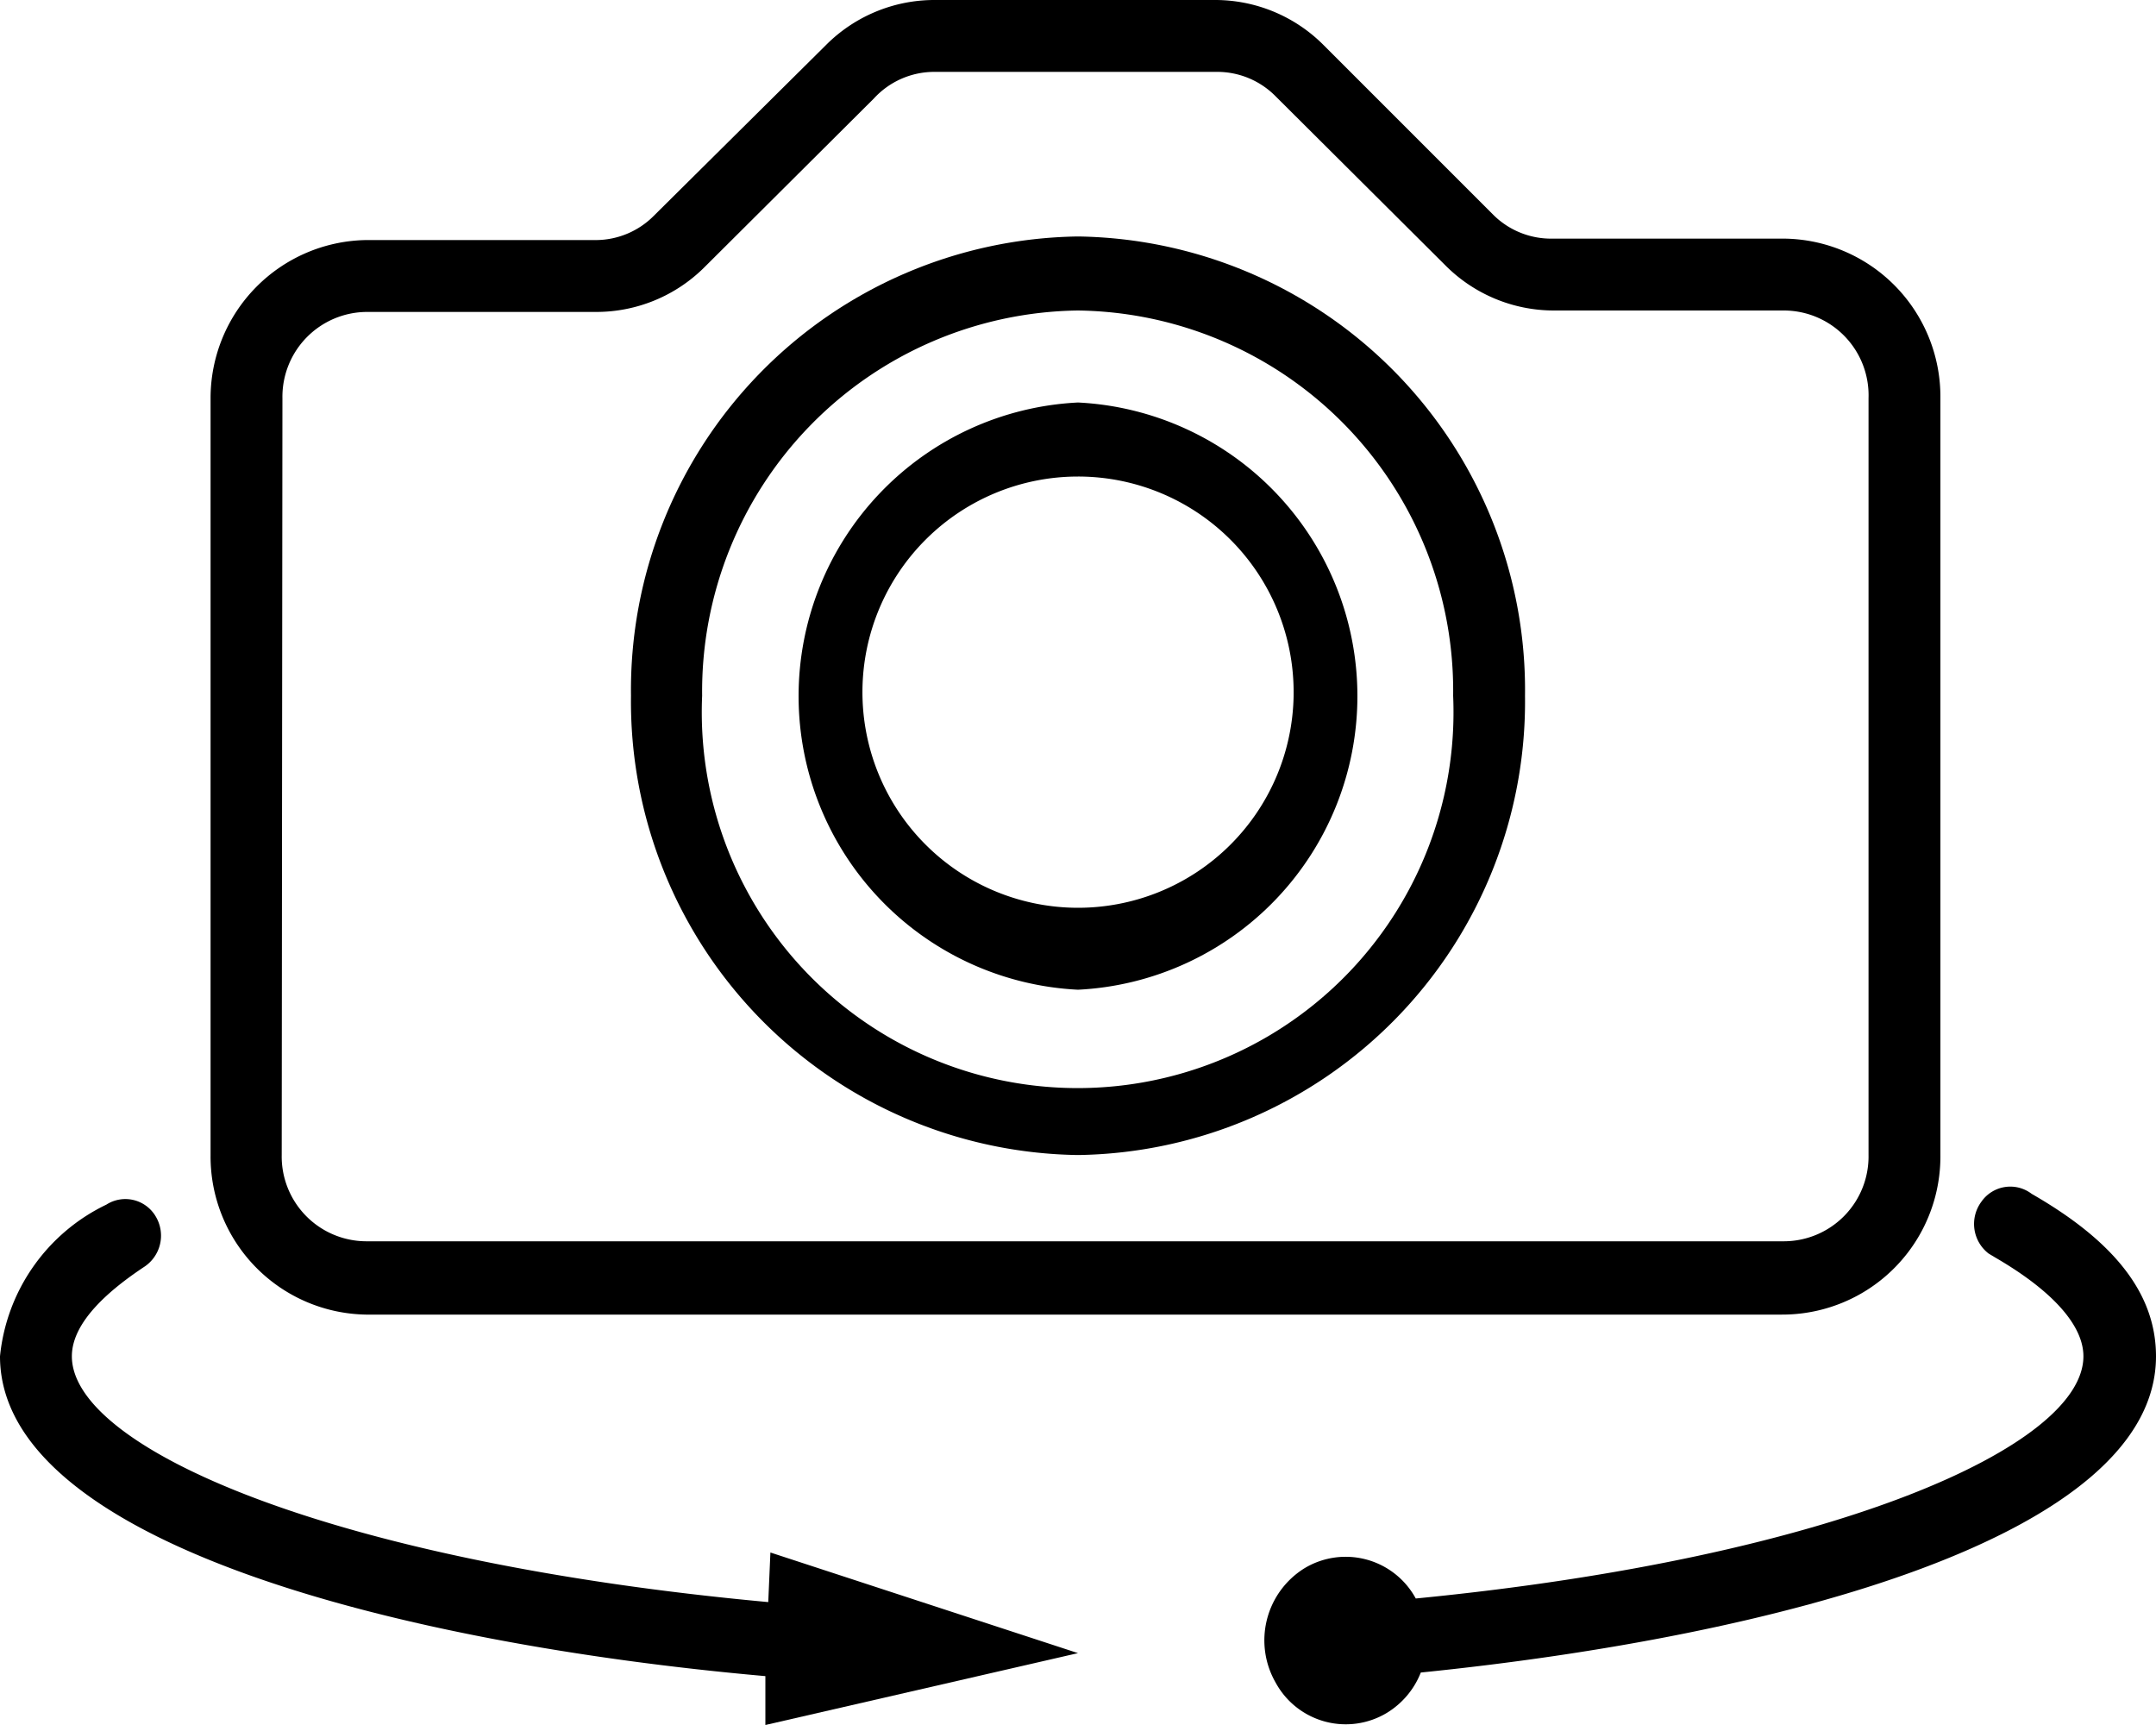 <svg id="Layer_1" data-name="Layer 1" xmlns="http://www.w3.org/2000/svg" viewBox="0 0 30 24"><title>icon-camera</title><path d="M5.09,18.29h19.7A2.2,2.2,0,0,0,27,16.07V5.54a2.2,2.2,0,0,0-2.17-2.22H21.6A1.14,1.14,0,0,1,20.79,3L18.42.63A2.13,2.13,0,0,0,16.92,0H13a2.13,2.13,0,0,0-1.51.63L9.1,3a1.14,1.14,0,0,1-.81.34H5.09A2.2,2.2,0,0,0,2.93,5.54V16.07A2.2,2.2,0,0,0,5.09,18.29ZM3.93,5.54a1.18,1.18,0,0,1,1.17-1.2h3.2A2.13,2.13,0,0,0,9.8,3.72l2.36-2.35A1.14,1.14,0,0,1,13,1h3.94a1.14,1.14,0,0,1,.81.34l2.36,2.35a2.13,2.13,0,0,0,1.51.63h3.2A1.18,1.18,0,0,1,26,5.54V16.07a1.18,1.18,0,0,1-1.17,1.2H5.09a1.18,1.18,0,0,1-1.17-1.2Z"/><path d="M15,16.07a6.31,6.31,0,0,0,6.22-6.39A6.31,6.31,0,0,0,15,3.29,6.31,6.31,0,0,0,8.78,9.68h0A6.31,6.31,0,0,0,15,16.07ZM15,4.32a5.29,5.29,0,0,1,5.22,5.36,5.23,5.23,0,1,1-10.45,0h0A5.3,5.3,0,0,1,15,4.32Z"/><path d="M15,5.6a4.09,4.09,0,0,0,0,8.17h0A4.09,4.09,0,0,0,15,5.6Zm3,4.09a3,3,0,1,1-3-3.06A3,3,0,0,1,18,9.68Z"/><path d="M10.69,22.29C4.61,21.73,1,20.15,1,18.87c0-.49.55-.94,1-1.24a.52.52,0,0,0,.17-.7.49.49,0,0,0-.69-.17h0A2.63,2.63,0,0,0,0,18.87c0,2.59,5.57,4,10.65,4.45l0,.68L15,23,10.72,21.6Z"/><path d="M28.27,16.61a.49.49,0,0,0-.7.11.52.52,0,0,0,.1.72l.1.06c.79.46,1.22.94,1.22,1.37,0,1.25-3.45,2.8-9.29,3.37a1.11,1.11,0,0,0-1.55-.42,1.18,1.18,0,0,0-.4,1.59,1.11,1.11,0,0,0,1.55.42,1.15,1.15,0,0,0,.47-.56C24.71,22.77,30,21.38,30,18.87,30,18,29.42,17.27,28.27,16.61Z"/></svg>